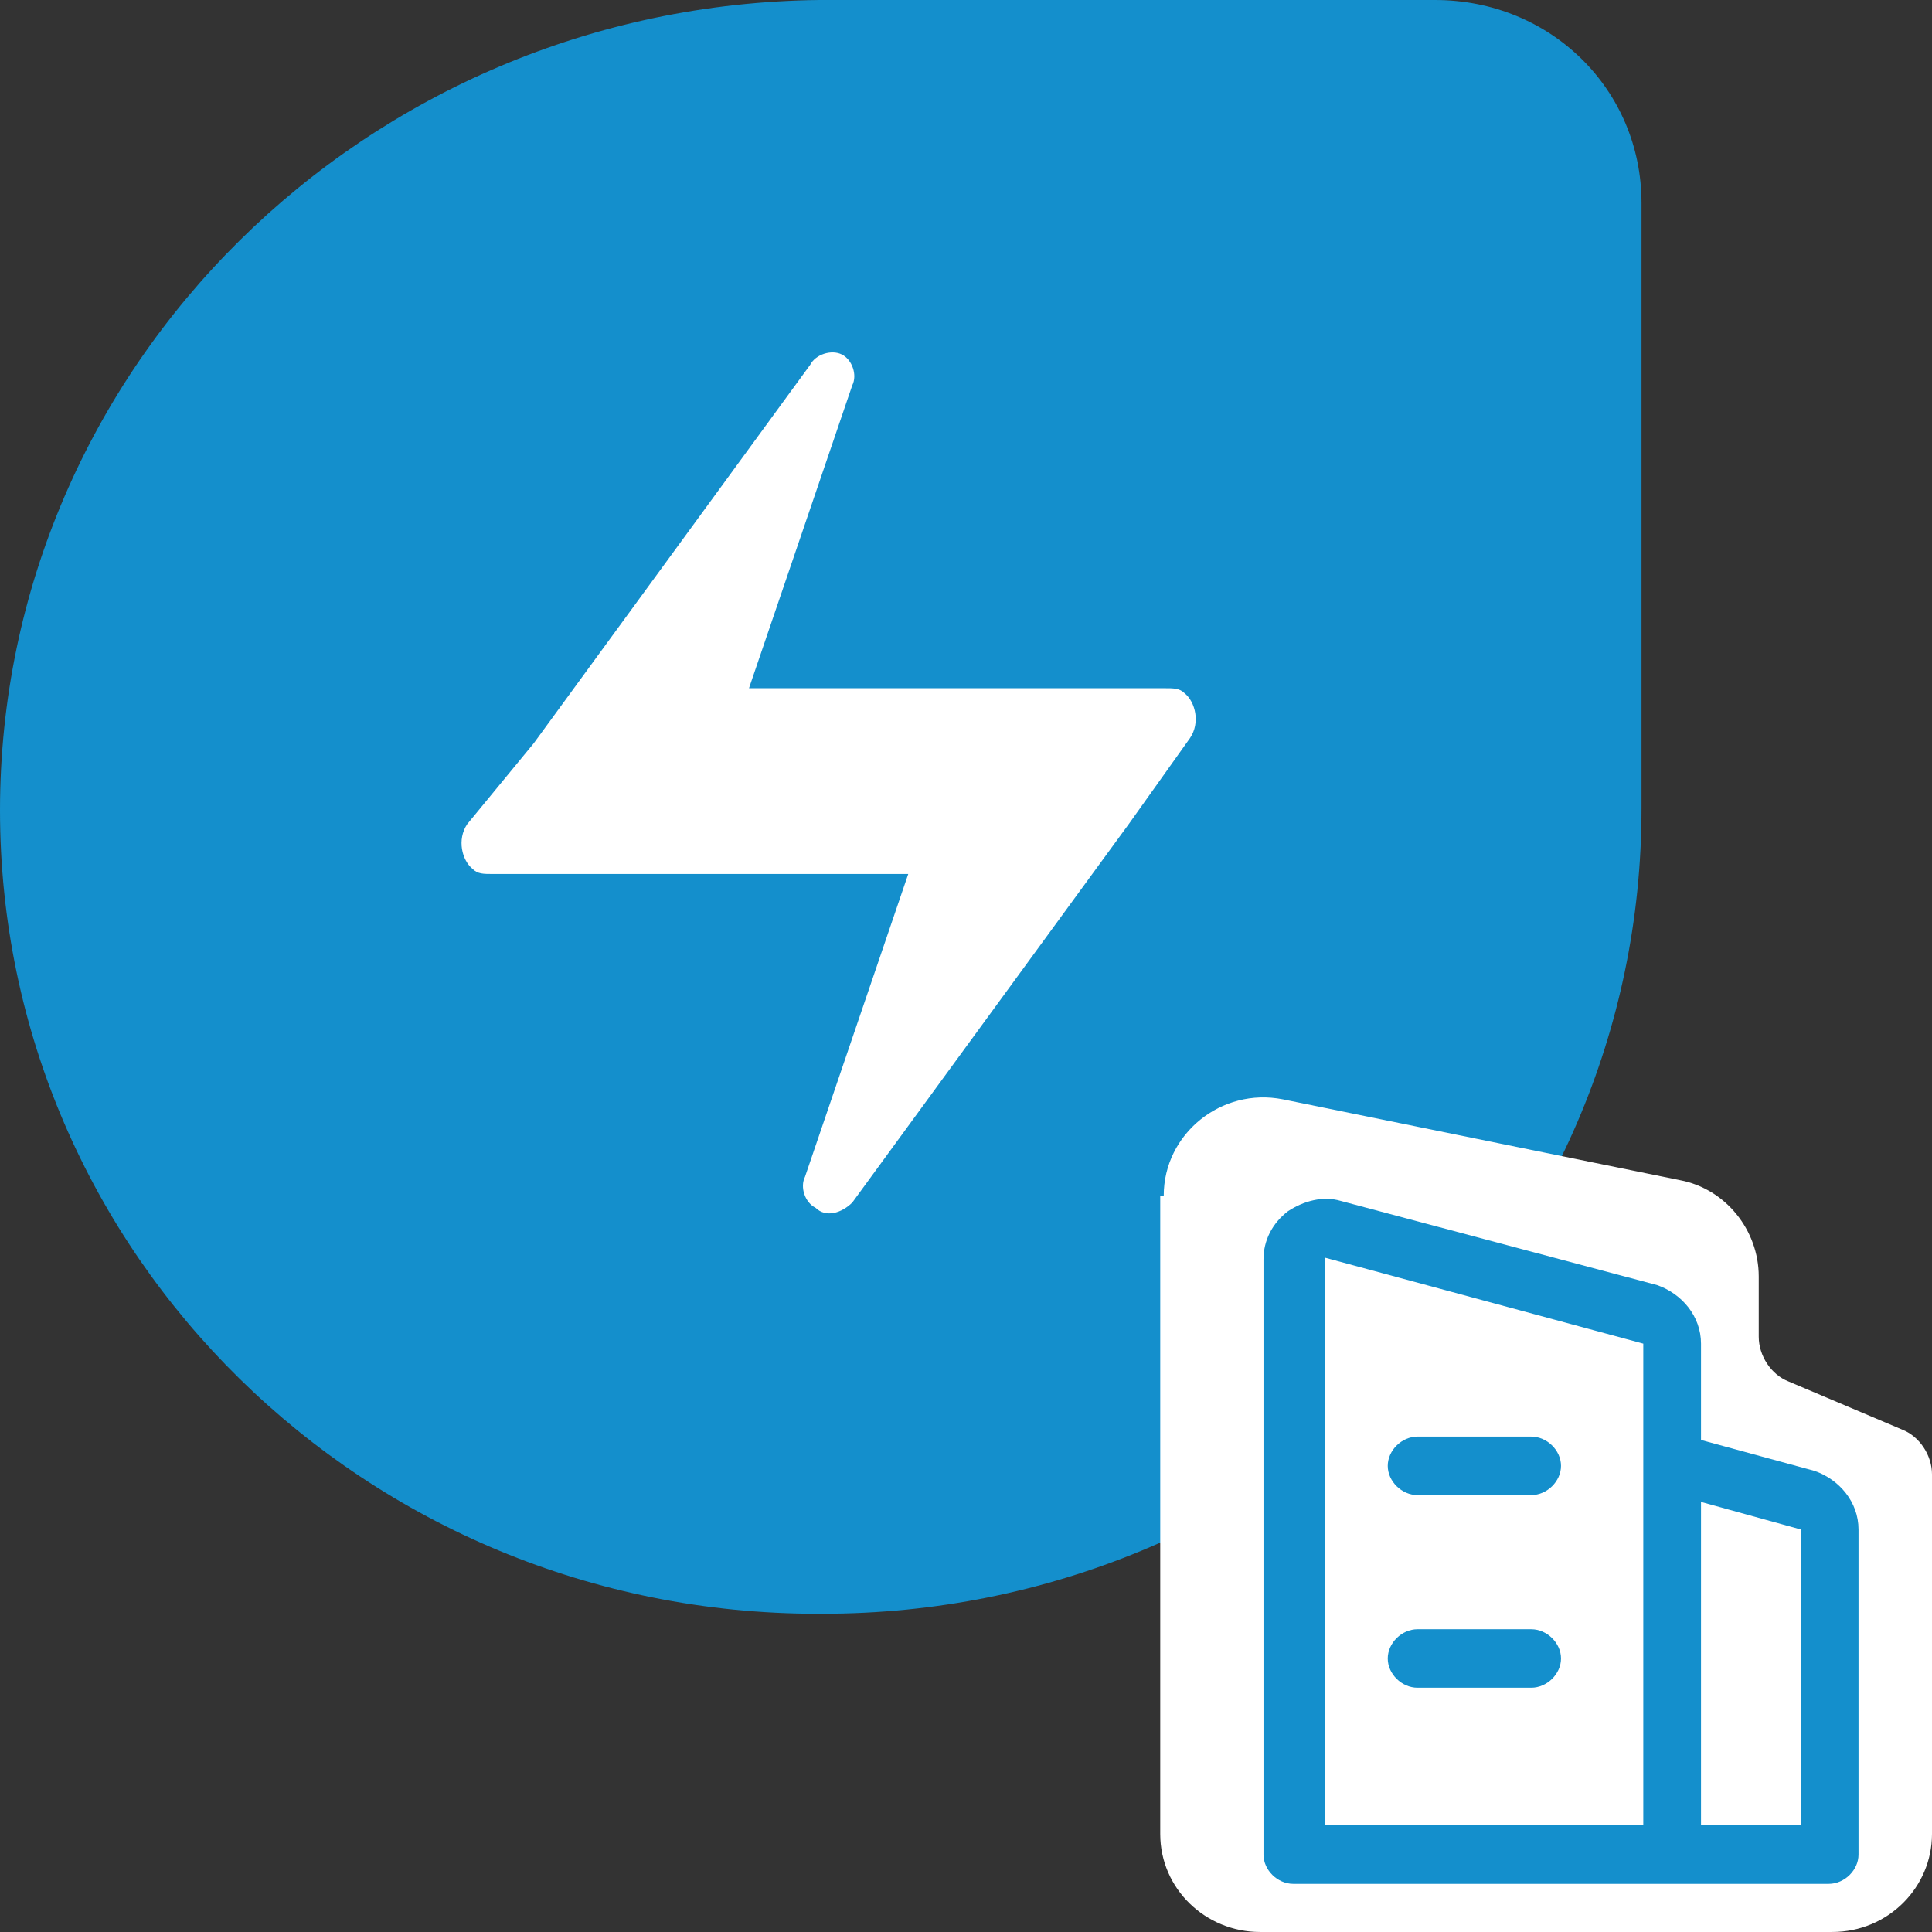 <svg width="84" height="84" viewBox="0 0 84 84" fill="none" xmlns="http://www.w3.org/2000/svg">
<rect x="0" y="0" width="84" height="84" fill="#333333" stroke="none"/>
<path fill-rule="evenodd" clip-rule="evenodd" d="M35.609 0H62.392C67.414 0 71.37 3.89 71.37 8.826V35.156C71.37 54.529 55.468 70.163 35.761 70.163H35.533C15.902 70.163 0 54.529 0 35.231C0 15.932 15.902 0.224 35.609 0Z" fill="#148FCC"/>
<path fill-rule="evenodd" clip-rule="evenodd" d="M35.457 52.511C35.913 52.96 36.598 52.736 37.054 52.287L49.076 35.831L51.739 32.091C52.196 31.418 51.968 30.52 51.511 30.146C51.283 29.922 51.055 29.922 50.598 29.922H32.565L37.054 16.757C37.283 16.308 37.054 15.635 36.598 15.41C36.142 15.186 35.457 15.41 35.228 15.859L23.207 32.315L20.315 35.831C19.859 36.504 20.087 37.402 20.544 37.776C20.772 38 21 38 21.457 38H39.489L35 51.165C34.772 51.614 35 52.287 35.457 52.511Z" fill="white"/>
<path d="M50.597 51.985C50.597 49.292 53.108 47.272 55.771 47.796L73.043 51.312C75.022 51.685 76.467 53.481 76.467 55.5V58.118C76.467 58.941 77 59.764 77.761 60.063L82.707 62.158C83.467 62.457 84 63.28 84 64.102V79.736C84 82.054 82.098 83.999 79.663 83.999H54.782C52.424 83.999 50.445 82.129 50.445 79.736V51.985H50.597Z" fill="white"/>
<path d="M78.903 63.955L73.957 62.608V58.419C73.957 57.223 73.121 56.25 72.055 55.876L58.283 52.211C57.523 51.987 56.686 52.211 56.001 52.66C55.316 53.184 54.935 53.931 54.935 54.754V80.635C54.935 81.308 55.544 81.907 56.229 81.907H79.512C80.197 81.907 80.805 81.308 80.805 80.635V66.498C80.805 65.301 79.968 64.329 78.903 63.955ZM57.599 79.364V54.679L71.447 58.419V79.364H57.599ZM78.294 79.364H73.957V65.301L78.294 66.498V79.364Z" fill="#148FCC"/>
<path d="M66.576 62.461H61.63C60.946 62.461 60.337 63.059 60.337 63.733C60.337 64.406 60.946 65.004 61.63 65.004H66.576C67.261 65.004 67.87 64.406 67.87 63.733C67.87 63.059 67.261 62.461 66.576 62.461Z" fill="#148FCC"/>
<path d="M66.576 70.836H61.63C60.946 70.836 60.337 71.434 60.337 72.108C60.337 72.781 60.946 73.379 61.63 73.379H66.576C67.261 73.379 67.87 72.781 67.87 72.108C67.87 71.434 67.261 70.836 66.576 70.836Z" fill="#148FCC"/>
</svg>
